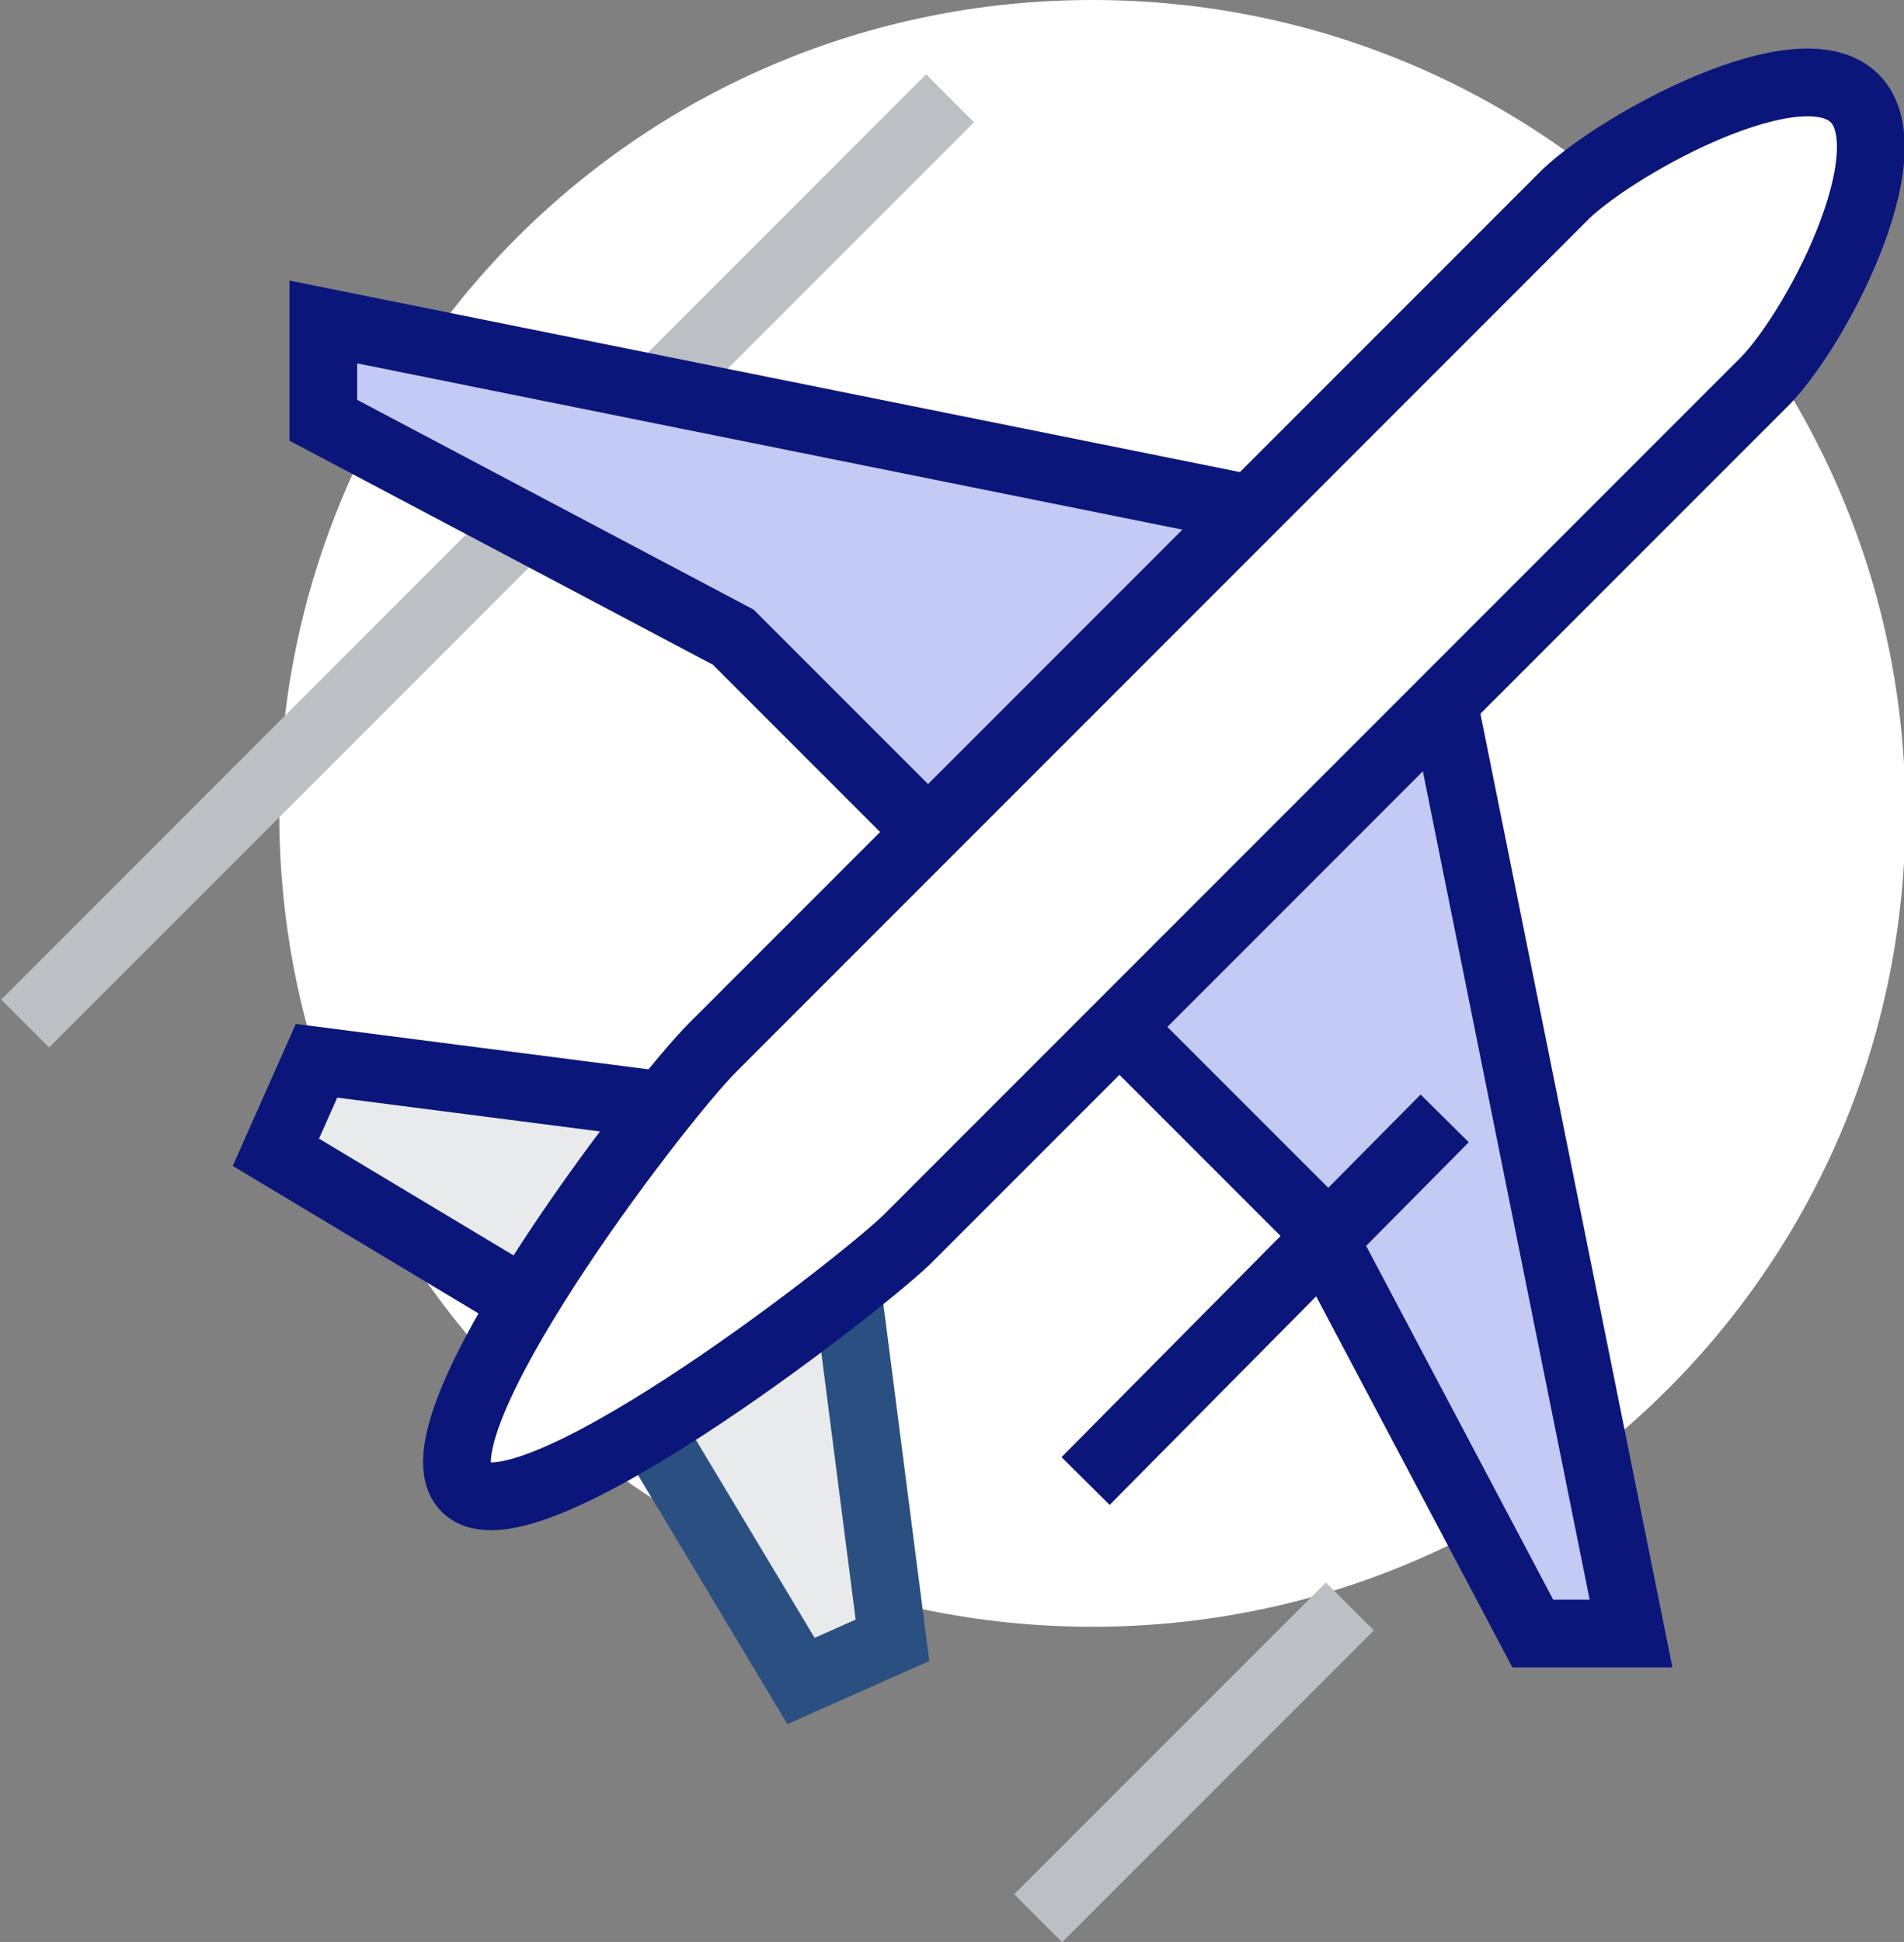 <?xml version="1.0" encoding="UTF-8"?> <svg xmlns="http://www.w3.org/2000/svg" xmlns:xlink="http://www.w3.org/1999/xlink" version="1.1" id="Layer_1" x="0px" y="0px" viewBox="0 0 56.2 57.3" style="enable-background:new 0 0 56.2 57.3;" xml:space="preserve"><rect x="0" y="0" width="56.2" height="57.3" fill="#808080" stroke="none"/> <style type="text/css"> .st0{clip-path:url(#SVGID_00000057834050028642084690000004781956217022372779_);} .st1{fill:#FFFFFF;} .st2{fill:#C3CAF4;} .st3{fill:none;stroke:#0B167B;stroke-width:2;stroke-miterlimit:10;} .st4{fill:none;} .st5{clip-path:url(#SVGID_00000138546247178634877980000006255057403827983521_);} .st6{fill:none;stroke:#BCC0C4;stroke-width:2;stroke-miterlimit:10;} .st7{fill:#E9EAEB;} .st8{fill:none;stroke:#2A5082;stroke-width:2;stroke-miterlimit:10;} .st9{clip-path:url(#SVGID_00000062899236031121637500000014309098671669218486_);} .st10{clip-path:url(#SVGID_00000146482117843294996930000015644723118905104768_);} .st11{fill:#BCC0C4;} </style> <g id="Group_62" transform="translate(831.443 3)"> <g> <defs> <rect id="SVGID_00000177451956538335135520000006654036915122332574_" x="-831.4" y="-3" width="56.2" height="57.3"></rect> </defs> <clipPath id="SVGID_00000136412198470883026060000002310183592815188129_"> <use xlink:href="#SVGID_00000177451956538335135520000006654036915122332574_" style="overflow:visible;"></use> </clipPath> <g id="Group_61" style="clip-path:url(#SVGID_00000136412198470883026060000002310183592815188129_);"> <path id="Path_37" class="st1" d="M-775.2,21c0,13.3-10.7,24-24,24s-24-10.7-24-24s10.7-24,24-24S-775.2,7.7-775.2,21"></path> <line id="Line_24" class="st6" x1="-803.4" y1="-0.1" x2="-830.7" y2="27.2"></line> <line id="Line_25" class="st6" x1="-791.6" y1="44.4" x2="-800.8" y2="53.6"></line> <path id="Path_38" class="st7" d="M-806.4,35.3l1.3,10.1l-2.7,1.2l-4.8-8"></path> <path id="Path_39" class="st8" d="M-806.4,35.3l1.3,10.1l-2.7,1.2l-4.8-8"></path> <path id="Path_40" class="st7" d="M-812,29.6l-10.1-1.3l-1.2,2.7l8,4.8"></path> <path id="Path_41" class="st3" d="M-812,29.6l-10.1-1.3l-1.2,2.7l8,4.8"></path> <path id="Path_42" class="st2" d="M-789,16.9l-10,9.8l6.4,6.4l6.4,12.1l2.9,0L-789,16.9z"></path> <path id="Path_43" class="st3" d="M-789,16.9l-10,9.8l6.4,6.4l6.4,12.1l2.9,0L-789,16.9z"></path> <path id="Path_44" class="st2" d="M-821.9,6.5l0,2.9l12.1,6.4l6.4,6.4l9.8-10L-821.9,6.5z"></path> <path id="Path_45" class="st3" d="M-821.9,6.5l0,2.9l12.1,6.4l6.4,6.4l9.8-10L-821.9,6.5z"></path> <path id="Path_46" class="st1" d="M-776.7-0.1c-1.6-1.6-6.9,1.3-8.5,2.8l-25.2,25.2c-1.7,1.7-9,11.3-7.3,13s11.3-5.7,13-7.3 l25.2-25.2C-777.9,6.9-775.1,1.5-776.7-0.1"></path> <path id="Path_47" class="st3" d="M-776.7-0.1c-1.6-1.6-6.9,1.3-8.5,2.8l-25.2,25.2c-1.7,1.7-9,11.3-7.3,13s11.3-5.7,13-7.3 l25.2-25.2C-777.9,6.9-775.1,1.5-776.7-0.1z"></path> <line id="Line_26" class="st3" x1="-788.8" y1="30" x2="-799.4" y2="40.7"></line> </g> </g> </g> </svg> 